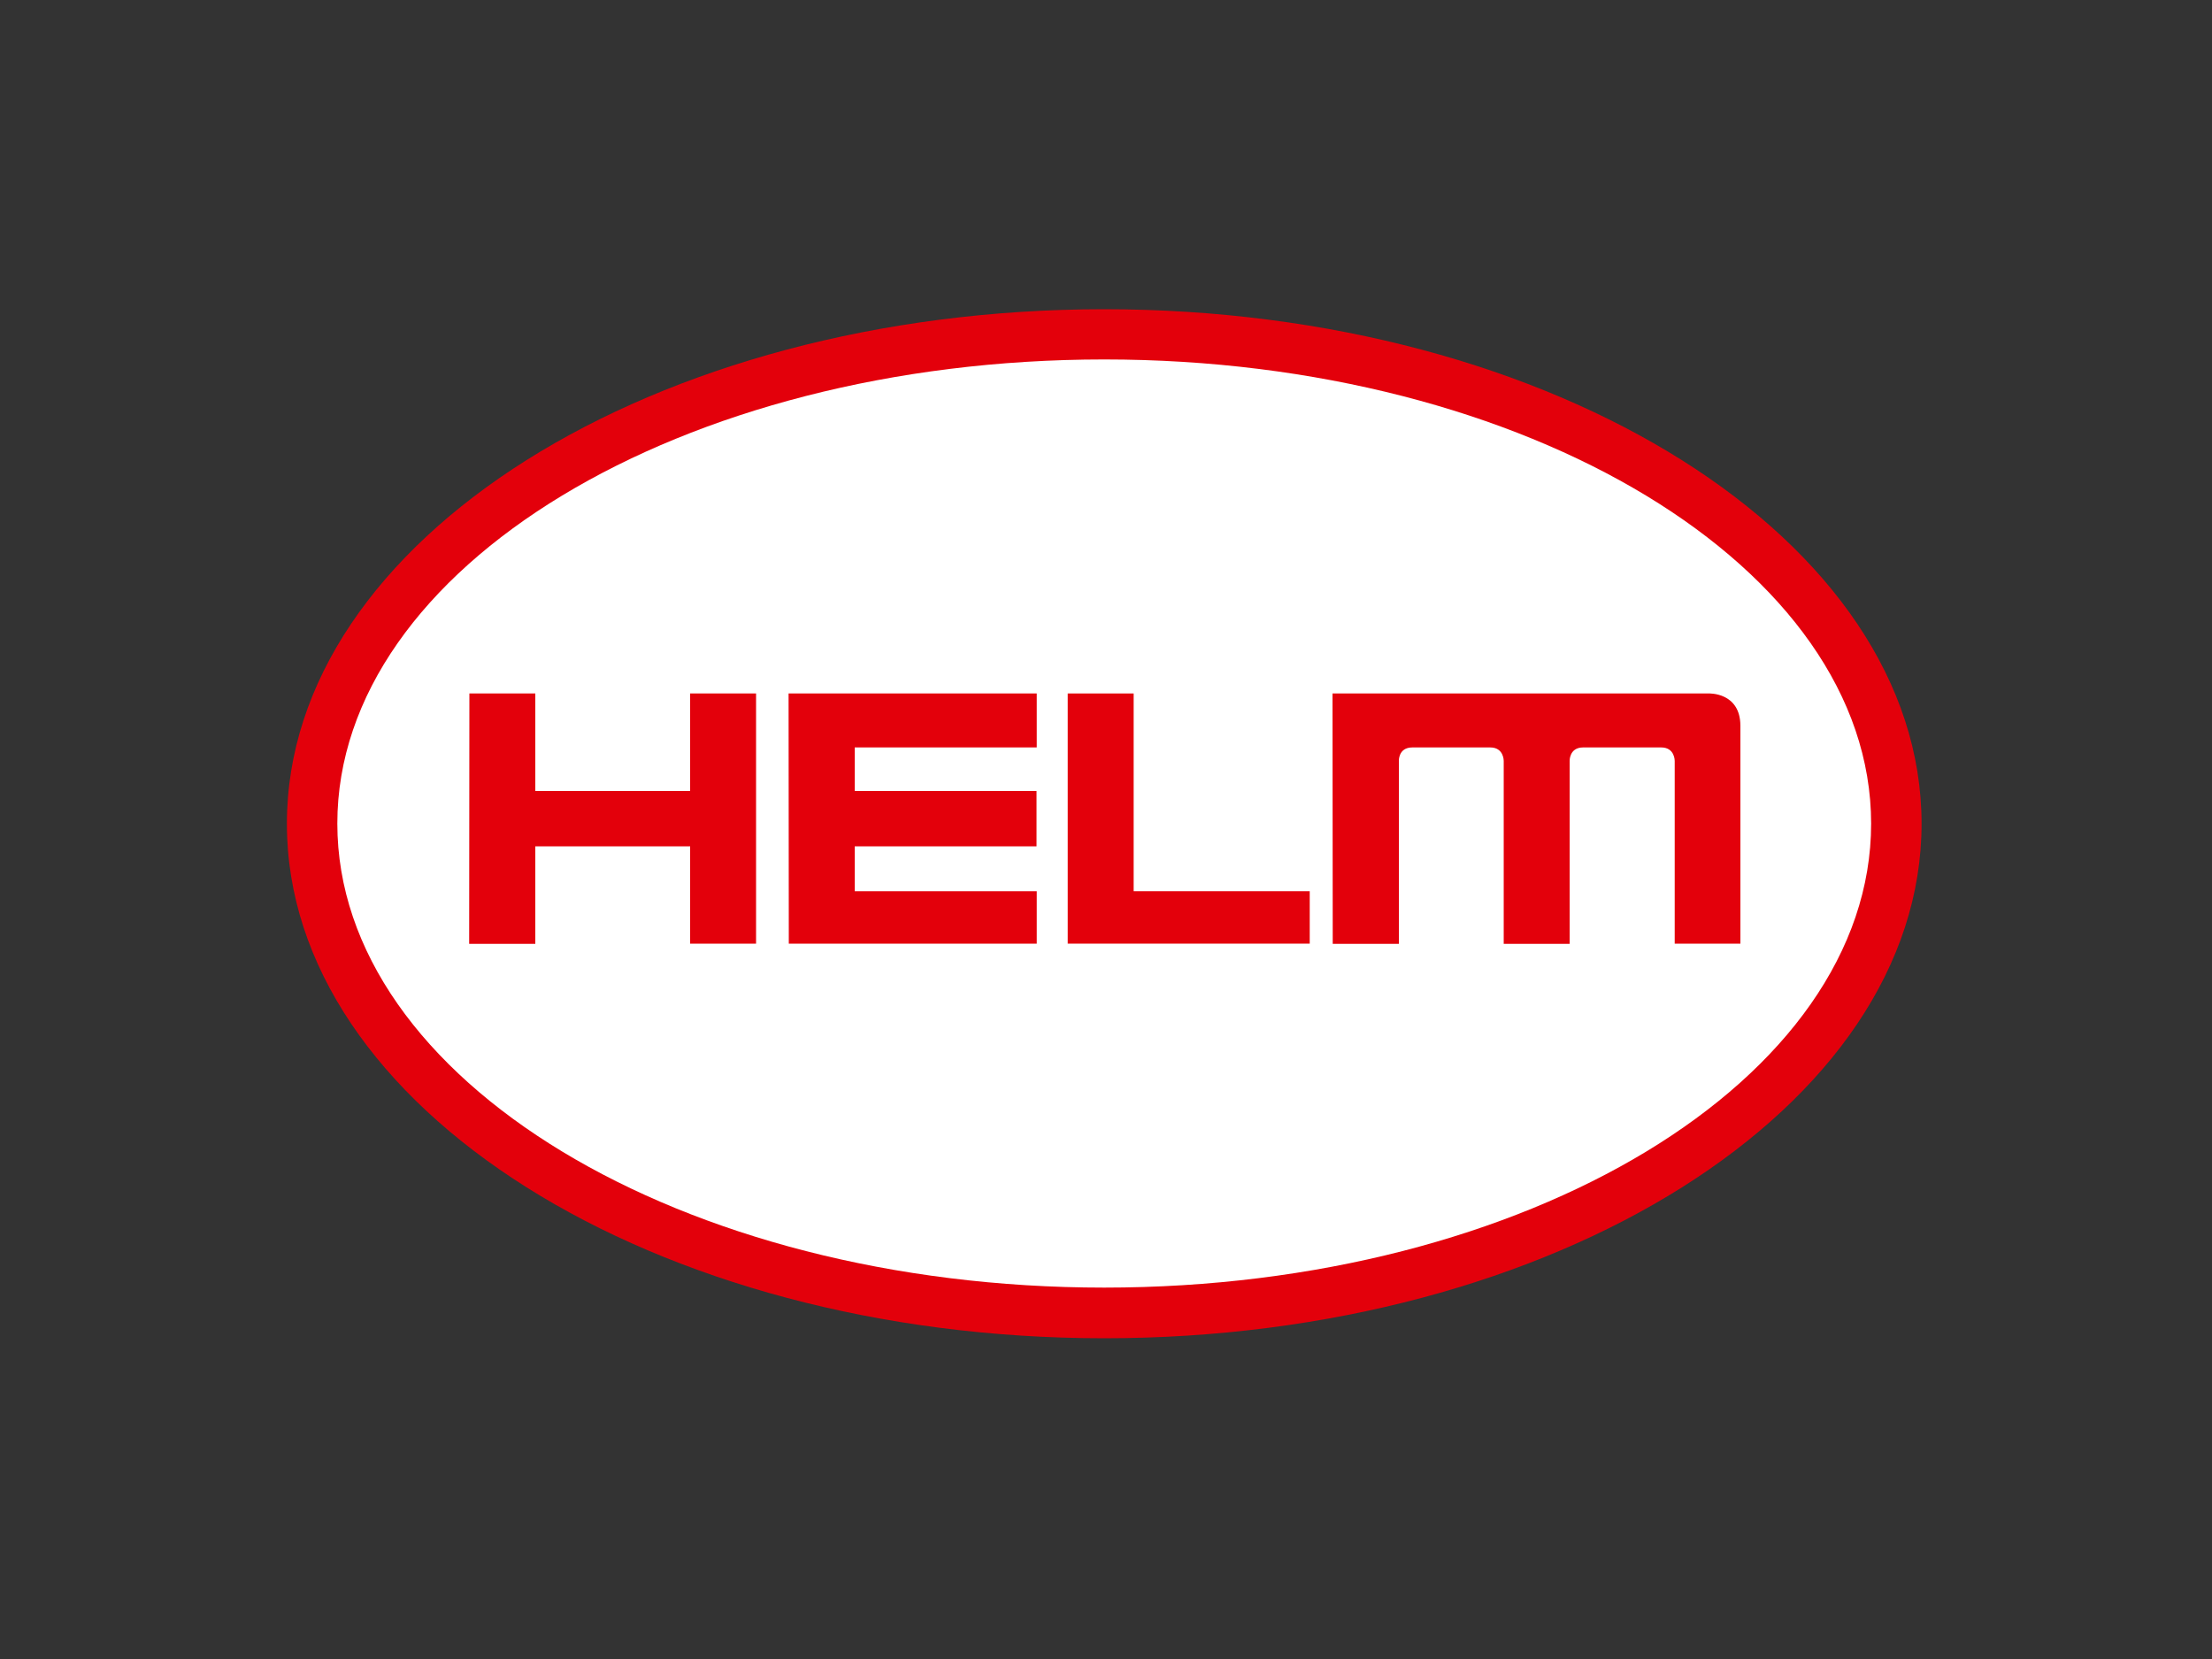 <?xml version="1.0" encoding="utf-8"?>
<!-- Generator: Adobe Illustrator 27.5.0, SVG Export Plug-In . SVG Version: 6.00 Build 0)  -->
<svg version="1.1" id="Ebene_1" xmlns="http://www.w3.org/2000/svg" xmlns:xlink="http://www.w3.org/1999/xlink" x="0px" y="0px"
	 viewBox="0 0 1000 750" style="enable-background:new 0 0 1000 750;" xml:space="preserve">
<rect x="0" y="0" width="1000" height="750" fill="#333333" stroke="none"/>
<style type="text/css">
	.st0{clip-path:url(#SVGID_00000006693802444936961740000000561949109811304582_);fill:#E3000B;}
	.st1{clip-path:url(#SVGID_00000006693802444936961740000000561949109811304582_);fill:#FFFFFF;}
	.st2{clip-path:url(#SVGID_00000091702669333295599680000005164172092599477129_);fill:#E3000B;}
	.st3{clip-path:url(#SVGID_00000091702669333295599680000005164172092599477129_);fill:#FFFFFF;}
	.st4{fill:#00BBEE;}
	.st5{fill:#00B9EB;}
	.st6{fill:none;stroke:#00B9EB;}
	.st7{clip-path:url(#SVGID_00000106138034679045033430000018351826408528402590_);fill:#E3000B;}
	.st8{clip-path:url(#SVGID_00000106138034679045033430000018351826408528402590_);fill:#FFFFFF;}
</style>
<g>
	<defs>
		<rect id="SVGID_1_" x="129.7" y="139.7" width="739" height="465.3"/>
	</defs>
	<clipPath id="SVGID_00000171718083982066249220000016096013594363762868_">
		<use xlink:href="#SVGID_1_"  style="overflow:visible;"/>
	</clipPath>
	<path style="clip-path:url(#SVGID_00000171718083982066249220000016096013594363762868_);fill:#E3000B;" d="M499.2,605
		c-203.7,0-369.5-104.4-369.5-232.6c0-128.3,165.8-232.6,369.5-232.6c203.7,0,369.5,104.4,369.5,232.6
		C868.7,500.7,702.9,605,499.2,605"/>
	<path style="clip-path:url(#SVGID_00000171718083982066249220000016096013594363762868_);fill:#FFFFFF;" d="M499.2,162.5
		c-191.2,0-346.7,94.1-346.7,209.8c0,115.7,155.5,209.8,346.7,209.8c191.2,0,346.7-94.1,346.7-209.8
		C845.8,256.7,690.3,162.5,499.2,162.5"/>
	<polygon style="clip-path:url(#SVGID_00000171718083982066249220000016096013594363762868_);fill:#E3000B;" points="212.2,313.5 
		242,313.5 242,357.6 312,357.6 312,313.5 341.8,313.5 341.8,426.6 312,426.6 312,382.6 242,382.6 242,426.7 212.1,426.7 	"/>
	<polygon style="clip-path:url(#SVGID_00000171718083982066249220000016096013594363762868_);fill:#E3000B;" points="356.5,313.5 
		468.7,313.5 468.7,337.9 386.4,337.9 386.4,357.6 468.6,357.6 468.6,382.6 386.4,382.6 386.4,402.9 468.7,402.9 468.7,426.6 
		356.6,426.6 	"/>
	<path style="clip-path:url(#SVGID_00000171718083982066249220000016096013594363762868_);fill:#E3000B;" d="M602.4,313.5h170
		c0,0,14.4-0.7,14.4,14.7v98.4h-29.7V344c0,0,0.1-6.1-6.1-6.1h-35.3c-6.3,0-6.1,6.1-6.1,6.1v82.7h-29.8V344c0,0,0.1-6.1-6.1-6.1
		h-35.2c-6.4,0-6.1,6.1-6.1,6.1v82.7h-29.9L602.4,313.5z"/>
	<polygon style="clip-path:url(#SVGID_00000171718083982066249220000016096013594363762868_);fill:#E3000B;" points="482.7,313.5 
		512.5,313.5 512.5,402.9 592.1,402.9 592.1,426.6 482.7,426.6 	"/>
</g>
</svg>
